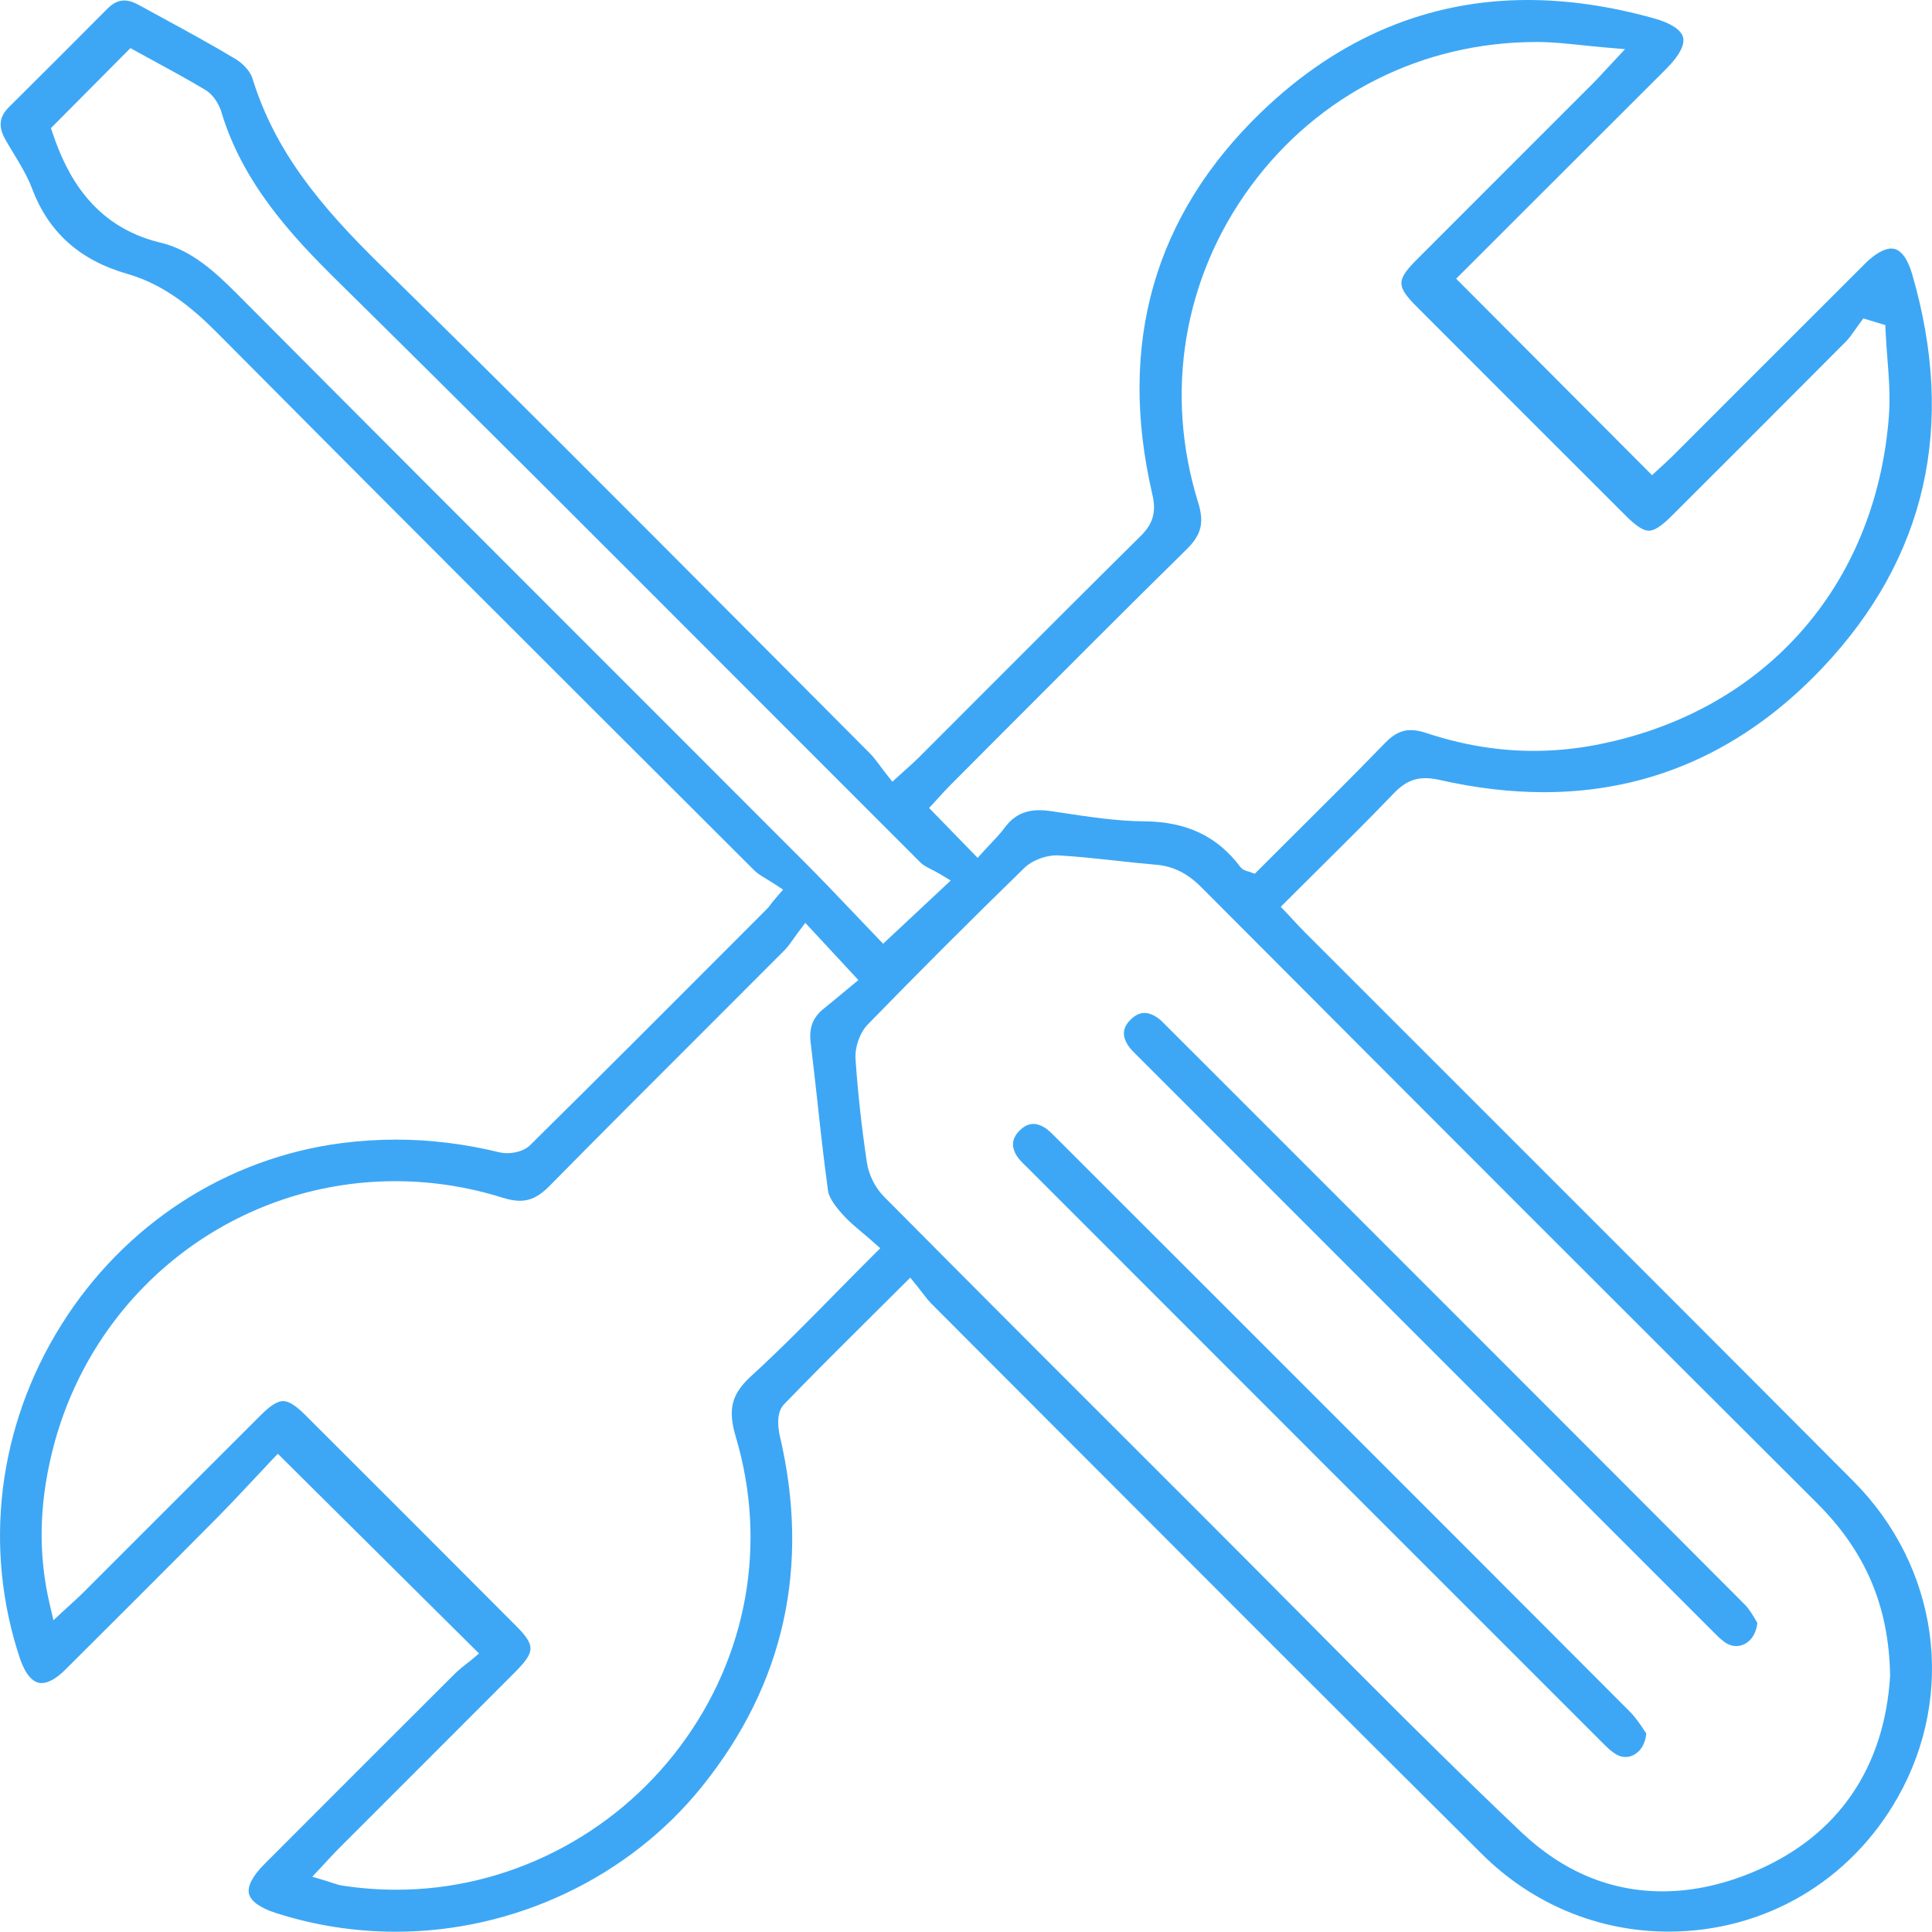 <svg width="50" height="50" viewBox="0 0 50 50" fill="none" xmlns="http://www.w3.org/2000/svg">
<path d="M10.243 49.993C9.182 49.993 8.135 49.829 7.13 49.505C6.734 49.377 6.49 49.202 6.444 49.012C6.397 48.82 6.537 48.549 6.839 48.247C8.483 46.599 10.129 44.954 11.778 43.309C11.866 43.222 11.966 43.143 12.062 43.067C12.106 43.032 12.149 42.998 12.188 42.968L12.398 42.793L7.19 37.623L7.015 37.807C6.88 37.95 6.74 38.1 6.597 38.253C6.27 38.603 5.932 38.963 5.581 39.317C4.225 40.685 2.852 42.055 1.687 43.214C1.461 43.44 1.248 43.558 1.074 43.558C0.776 43.558 0.599 43.163 0.519 42.929C-0.443 40.058 -0.055 36.912 1.583 34.294C3.216 31.685 5.862 29.969 8.845 29.583C9.313 29.523 9.785 29.493 10.252 29.493C11.134 29.493 12.03 29.604 12.92 29.821C12.981 29.835 13.049 29.844 13.124 29.844C13.31 29.844 13.564 29.79 13.716 29.64C15.516 27.863 17.333 26.043 19.089 24.284L19.859 23.512C19.881 23.491 19.901 23.466 19.929 23.427C19.955 23.39 19.996 23.335 20.081 23.237L20.266 23.024L20.031 22.868C19.97 22.827 19.904 22.789 19.84 22.75C19.721 22.679 19.607 22.611 19.525 22.53L18.133 21.14C14.032 17.048 9.793 12.818 5.642 8.635C5.043 8.031 4.296 7.375 3.299 7.089C2.066 6.737 1.258 6.014 0.831 4.882C0.707 4.556 0.526 4.258 0.351 3.97C0.278 3.849 0.205 3.729 0.137 3.607C-0.05 3.273 -0.02 3.02 0.236 2.767C1.09 1.921 1.93 1.08 2.784 0.221C2.924 0.081 3.066 0.013 3.215 0.013C3.325 0.013 3.448 0.049 3.58 0.122C3.796 0.242 4.012 0.358 4.229 0.476C4.846 0.812 5.484 1.16 6.094 1.526C6.297 1.647 6.48 1.856 6.531 2.022C7.113 3.911 8.278 5.321 9.846 6.858C13.011 9.956 16.188 13.147 19.262 16.233C20.345 17.321 21.428 18.41 22.512 19.496C22.603 19.586 22.682 19.693 22.775 19.818C22.823 19.884 22.874 19.952 22.93 20.022L23.094 20.231L23.291 20.052C23.364 19.984 23.428 19.927 23.485 19.877C23.594 19.779 23.68 19.702 23.765 19.617C24.303 19.079 24.841 18.54 25.379 18.002C26.733 16.646 28.133 15.245 29.518 13.874C29.844 13.552 29.929 13.249 29.822 12.791C28.917 8.902 29.868 5.572 32.649 2.894C34.645 0.974 36.962 -0 39.539 -0C40.581 -0 41.681 0.16 42.808 0.476C43.241 0.597 43.506 0.771 43.557 0.963C43.608 1.16 43.456 1.447 43.13 1.774C41.834 3.07 40.538 4.365 39.262 5.637L37.685 7.213L42.755 12.298L42.93 12.135L42.993 12.078C43.07 12.008 43.179 11.908 43.286 11.803C44.041 11.049 44.795 10.295 45.548 9.54C46.454 8.635 47.358 7.731 48.263 6.827C48.518 6.572 48.762 6.432 48.947 6.432C49.233 6.432 49.397 6.791 49.485 7.091C50.628 11.014 49.851 14.44 47.175 17.273C45.152 19.416 42.723 20.502 39.956 20.502C39.092 20.502 38.183 20.395 37.255 20.184C37.119 20.154 37.001 20.139 36.892 20.139C36.584 20.139 36.333 20.257 36.078 20.524C35.44 21.189 34.797 21.827 34.116 22.502C33.852 22.765 33.585 23.029 33.317 23.297L33.146 23.467L33.311 23.642C33.364 23.698 33.413 23.752 33.463 23.804C33.566 23.916 33.665 24.023 33.767 24.125C35.276 25.634 36.785 27.143 38.294 28.651C41.465 31.821 44.744 35.098 47.961 38.328C50.17 40.544 50.632 43.835 49.112 46.518C47.88 48.693 45.661 49.99 43.178 49.99C41.369 49.99 39.654 49.278 38.351 47.982C34.781 44.434 31.165 40.813 27.669 37.31C26.484 36.122 25.299 34.935 24.112 33.747C24.03 33.665 23.957 33.569 23.871 33.458C23.828 33.4 23.781 33.34 23.731 33.279L23.558 33.065C23.558 33.065 22.873 33.745 22.634 33.984C21.819 34.794 21.049 35.557 20.289 36.345C20.066 36.577 20.151 37.026 20.181 37.158C20.974 40.532 20.299 43.583 18.175 46.226C16.283 48.585 13.316 49.993 10.243 49.993ZM27.348 22.136C27.051 22.136 26.707 22.269 26.512 22.46C25.144 23.791 23.781 25.154 22.457 26.514C22.253 26.724 22.119 27.102 22.141 27.411C22.201 28.284 22.3 29.184 22.435 30.085C22.483 30.404 22.65 30.739 22.871 30.962C25.551 33.664 28.152 36.263 31.273 39.38C32.028 40.135 32.78 40.893 33.534 41.651C35.428 43.56 37.386 45.534 39.371 47.416C40.443 48.432 41.673 48.948 43.026 48.948C43.821 48.948 44.643 48.766 45.47 48.406C47.575 47.49 48.767 45.751 48.916 43.376V43.356C48.884 41.571 48.282 40.154 47.021 38.898C42.136 34.027 36.925 28.815 31.092 22.963C30.726 22.596 30.362 22.416 29.907 22.378C29.563 22.349 29.212 22.311 28.872 22.273C28.392 22.221 27.898 22.167 27.405 22.138C27.385 22.136 27.367 22.136 27.348 22.136ZM7.327 36.26C7.472 36.26 7.652 36.373 7.894 36.614C9.709 38.425 11.522 40.239 13.332 42.054C13.866 42.589 13.863 42.74 13.309 43.296C12.509 44.098 11.708 44.898 10.908 45.699C10.191 46.416 9.475 47.132 8.757 47.85C8.673 47.935 8.591 48.022 8.499 48.121C8.454 48.17 8.408 48.222 8.355 48.278L8.082 48.569L8.464 48.684C8.517 48.7 8.562 48.715 8.603 48.73C8.693 48.76 8.771 48.786 8.861 48.799C9.327 48.871 9.8 48.906 10.265 48.906C13.128 48.906 15.875 47.515 17.611 45.184C19.343 42.861 19.864 39.949 19.043 37.189C18.831 36.477 18.93 36.081 19.436 35.617C20.19 34.928 20.896 34.21 21.642 33.451C21.954 33.135 22.269 32.814 22.594 32.49L22.781 32.305L22.584 32.13C22.489 32.045 22.395 31.967 22.304 31.89C22.116 31.732 21.94 31.582 21.797 31.419C21.687 31.293 21.46 31.032 21.431 30.825C21.326 30.073 21.241 29.302 21.16 28.557C21.103 28.041 21.044 27.509 20.98 26.984C20.932 26.599 21.037 26.328 21.319 26.103C21.499 25.96 21.676 25.812 21.833 25.68L22.215 25.364L20.842 23.884L20.664 24.119C20.619 24.179 20.575 24.24 20.534 24.298C20.458 24.406 20.386 24.508 20.307 24.588C19.617 25.281 18.926 25.971 18.235 26.662C16.916 27.979 15.551 29.343 14.22 30.694C13.956 30.962 13.727 31.076 13.455 31.076C13.325 31.076 13.182 31.051 13.016 30.999C12.106 30.713 11.169 30.569 10.231 30.569C5.998 30.569 2.341 33.467 1.34 37.615C1.009 38.982 0.991 40.259 1.286 41.516L1.383 41.931L1.697 41.641C1.757 41.586 1.812 41.535 1.863 41.49C1.967 41.395 2.054 41.315 2.137 41.232C2.715 40.654 3.292 40.077 3.869 39.5C4.836 38.533 5.801 37.568 6.769 36.604C7.005 36.371 7.183 36.26 7.327 36.26ZM1.318 3.316L1.367 3.462C1.711 4.468 2.375 5.856 4.155 6.28C4.955 6.471 5.572 7.041 6.136 7.607C9.396 10.884 12.719 14.208 15.933 17.421C17.551 19.04 19.17 20.658 20.786 22.276C21.234 22.724 21.674 23.187 22.101 23.635C22.298 23.84 22.492 24.046 22.686 24.247L22.855 24.424L24.605 22.787L24.32 22.617C24.252 22.576 24.182 22.541 24.115 22.506C23.997 22.447 23.895 22.394 23.829 22.329C22.211 20.713 20.594 19.095 18.979 17.477C15.627 14.121 12.162 10.65 8.725 7.263C7.566 6.12 6.283 4.747 5.729 2.898C5.675 2.717 5.534 2.459 5.318 2.329C4.881 2.067 4.433 1.824 4 1.587C3.844 1.503 3.69 1.418 3.538 1.335L3.375 1.245L1.318 3.316ZM26.904 20.968C26.994 20.968 27.093 20.976 27.198 20.992L27.503 21.037C28.192 21.142 28.904 21.25 29.615 21.256C30.709 21.266 31.497 21.639 32.097 22.432C32.159 22.514 32.245 22.537 32.292 22.55C32.301 22.553 32.312 22.556 32.324 22.559L32.473 22.613L32.585 22.501C32.893 22.193 33.203 21.886 33.512 21.576C34.283 20.81 35.081 20.017 35.852 19.221C36.071 18.996 36.273 18.895 36.51 18.895C36.629 18.895 36.762 18.92 36.916 18.971C37.833 19.277 38.767 19.433 39.692 19.433C40.207 19.433 40.726 19.385 41.238 19.291C45.61 18.477 48.54 15.216 48.884 10.778C48.923 10.271 48.884 9.759 48.845 9.265C48.827 9.042 48.81 8.811 48.8 8.588L48.792 8.413L48.224 8.241L48.12 8.38C48.081 8.434 48.041 8.488 48.004 8.543C47.929 8.649 47.859 8.75 47.781 8.83C46.245 10.374 44.706 11.912 43.27 13.345C43 13.615 42.815 13.735 42.672 13.735C42.526 13.735 42.34 13.612 42.067 13.339C40.265 11.54 38.466 9.741 36.667 7.939C36.131 7.401 36.133 7.251 36.688 6.696C37.473 5.909 38.261 5.123 39.048 4.335C39.778 3.605 40.509 2.875 41.239 2.144C41.322 2.061 41.401 1.975 41.507 1.86C41.564 1.799 41.628 1.729 41.707 1.646L42.056 1.272L41.547 1.229C41.332 1.211 41.131 1.189 40.939 1.169C40.545 1.128 40.175 1.089 39.803 1.087H39.764C36.81 1.087 34.116 2.446 32.372 4.815C30.624 7.189 30.127 10.174 31.009 13.007C31.169 13.524 31.092 13.841 30.712 14.214C29.14 15.759 27.56 17.346 26.03 18.879C25.544 19.368 25.058 19.855 24.571 20.343C24.472 20.442 24.379 20.546 24.297 20.636C24.264 20.672 24.233 20.707 24.204 20.738L24.045 20.91L25.302 22.202L25.479 22.006C25.53 21.95 25.583 21.894 25.635 21.839C25.758 21.709 25.885 21.576 25.997 21.426C26.229 21.11 26.51 20.968 26.904 20.968Z" fill="#3DA7F5"/>
<path d="M44.935 42.6C44.855 42.6 44.774 42.58 44.699 42.539C44.585 42.478 44.474 42.367 44.366 42.259L44.341 42.234C39.379 37.272 34.416 32.308 29.455 27.344L29.405 27.294C29.335 27.226 29.27 27.16 29.222 27.093C29.028 26.826 29.042 26.602 29.265 26.383C29.381 26.271 29.496 26.215 29.617 26.215C29.73 26.215 29.853 26.263 29.983 26.358C30.035 26.396 30.088 26.45 30.142 26.505L30.193 26.556L32.082 28.444C36.368 32.731 40.802 37.161 45.155 41.526C45.272 41.644 45.363 41.803 45.438 41.93C45.452 41.955 45.467 41.979 45.48 42.001C45.439 42.396 45.183 42.6 44.935 42.6Z" fill="#3DA7F5"/>
<path d="M42.07 45.471C41.993 45.471 41.917 45.452 41.846 45.413C41.71 45.341 41.58 45.212 41.455 45.086C36.495 40.129 31.546 35.178 26.598 30.226L26.545 30.175C26.453 30.085 26.366 29.999 26.31 29.908C26.166 29.671 26.189 29.459 26.382 29.264C26.497 29.147 26.619 29.087 26.745 29.087C26.834 29.087 26.927 29.117 27.023 29.175C27.127 29.236 27.224 29.335 27.326 29.439L27.382 29.494C32.24 34.349 37.261 39.365 42.191 44.308C42.331 44.449 42.449 44.627 42.544 44.77C42.566 44.802 42.586 44.834 42.605 44.862C42.573 45.258 42.313 45.471 42.07 45.471Z" fill="#3DA7F5"/>
</svg>

